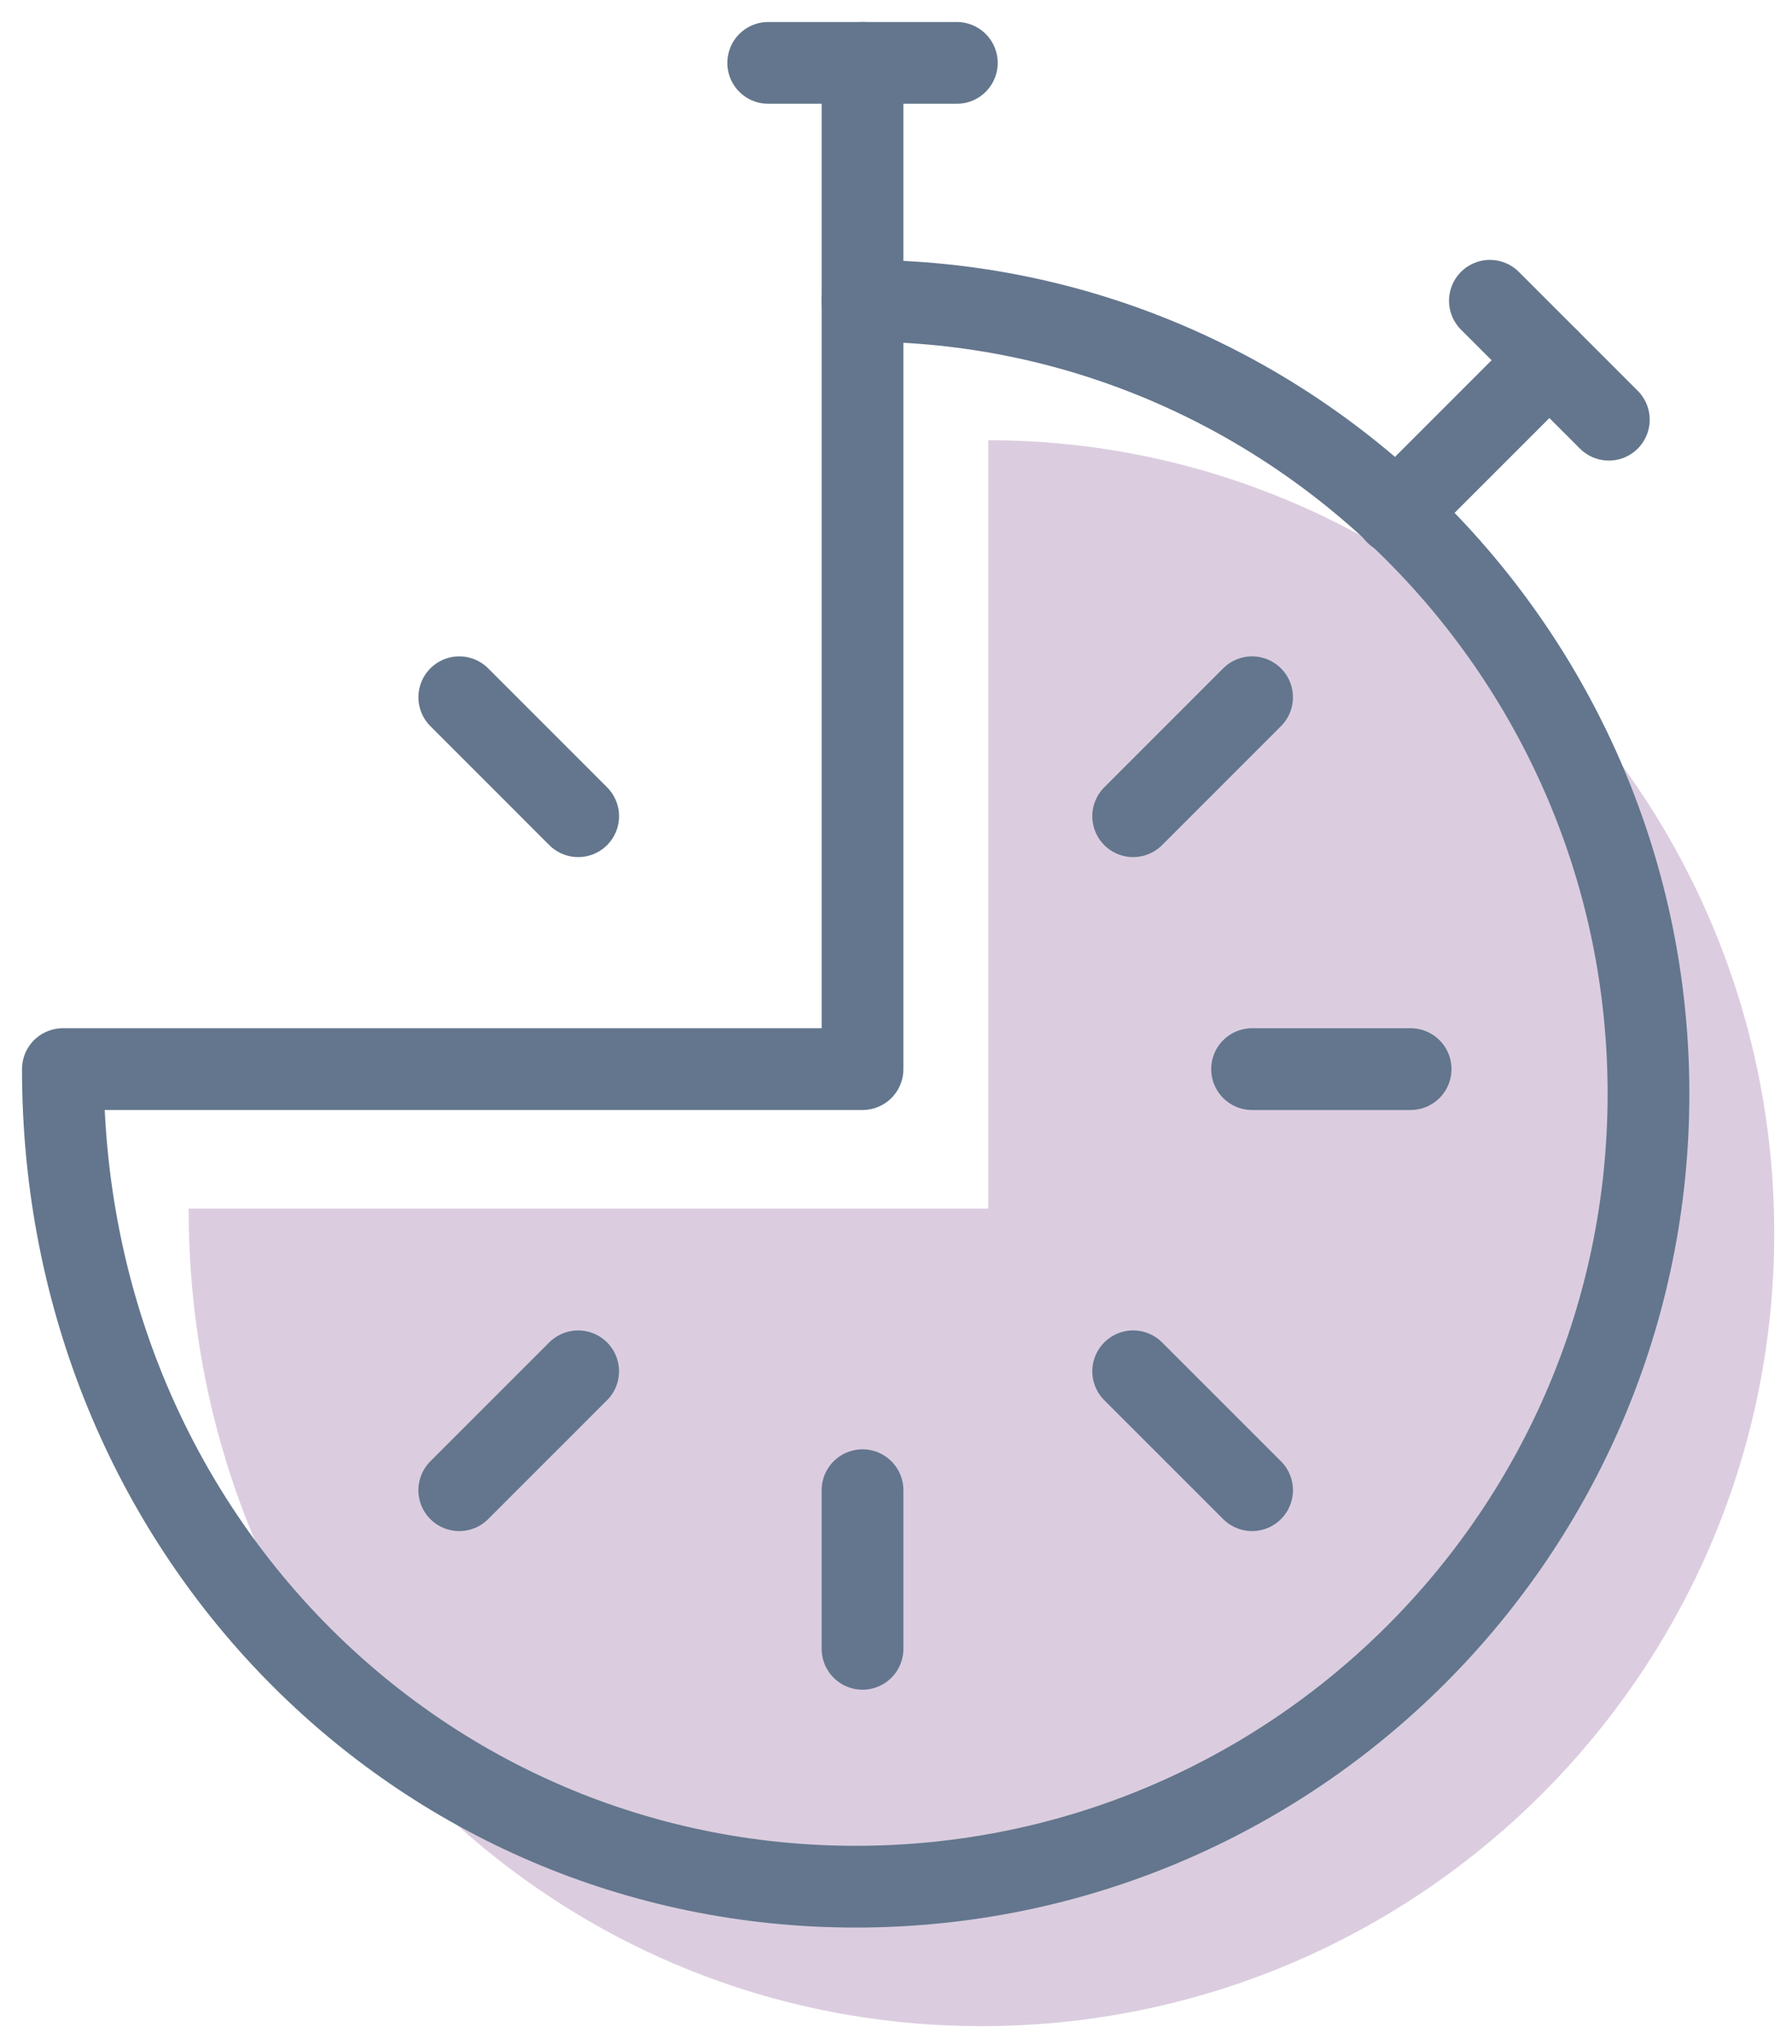 <svg width="57" height="65" viewBox="0 0 57 65" fill="none" xmlns="http://www.w3.org/2000/svg"><path fill-rule="evenodd" clip-rule="evenodd" d="M31.435 14V38.435H6C6 53.087 17.288 64.435 31.218 64.435C45.143 64.435 56.435 53.146 56.435 39.218C56.435 25.29 45.143 14 31.435 14Z" fill="#DBCDDF"/><path d="M24.435 2H30.435" stroke="#63768D" stroke-width="2.6" stroke-linecap="round" stroke-linejoin="round"/><path d="M27.435 2V9.565" stroke="#63768D" stroke-width="2.6" stroke-linecap="round" stroke-linejoin="round"/><path d="M47.391 9.565L51.174 13.347" stroke="#63768D" stroke-width="2.6" stroke-linecap="round" stroke-linejoin="round"/><path d="M49.282 11.457L44.407 16.332" stroke="#63768D" stroke-width="2.6" stroke-linecap="round" stroke-linejoin="round"/><path d="M14.609 22.174L18.391 25.957" stroke="#63768D" stroke-width="2.6" stroke-linecap="round" stroke-linejoin="round"/><path d="M27.435 52.435V47.391" stroke="#63768D" stroke-width="2.6" stroke-linecap="round" stroke-linejoin="round"/><path d="M14.608 47.391L18.39 43.61" stroke="#63768D" stroke-width="2.6" stroke-linecap="round" stroke-linejoin="round"/><path d="M44.869 34H39.826" stroke="#63768D" stroke-width="2.6" stroke-linecap="round" stroke-linejoin="round"/><path d="M39.826 47.391L36.044 43.61" stroke="#63768D" stroke-width="2.6" stroke-linecap="round" stroke-linejoin="round"/><path d="M39.826 22.174L36.044 25.957" stroke="#63768D" stroke-width="2.6" stroke-linecap="round" stroke-linejoin="round"/><path fill-rule="evenodd" clip-rule="evenodd" d="M27.435 9.565V34H2C2 48.652 13.288 60 27.218 60C41.143 60 52.435 48.711 52.435 34.783C52.435 20.855 41.143 9.565 27.435 9.565Z" stroke="#63768D" stroke-width="2.6" stroke-linecap="round" stroke-linejoin="round"/></svg>
